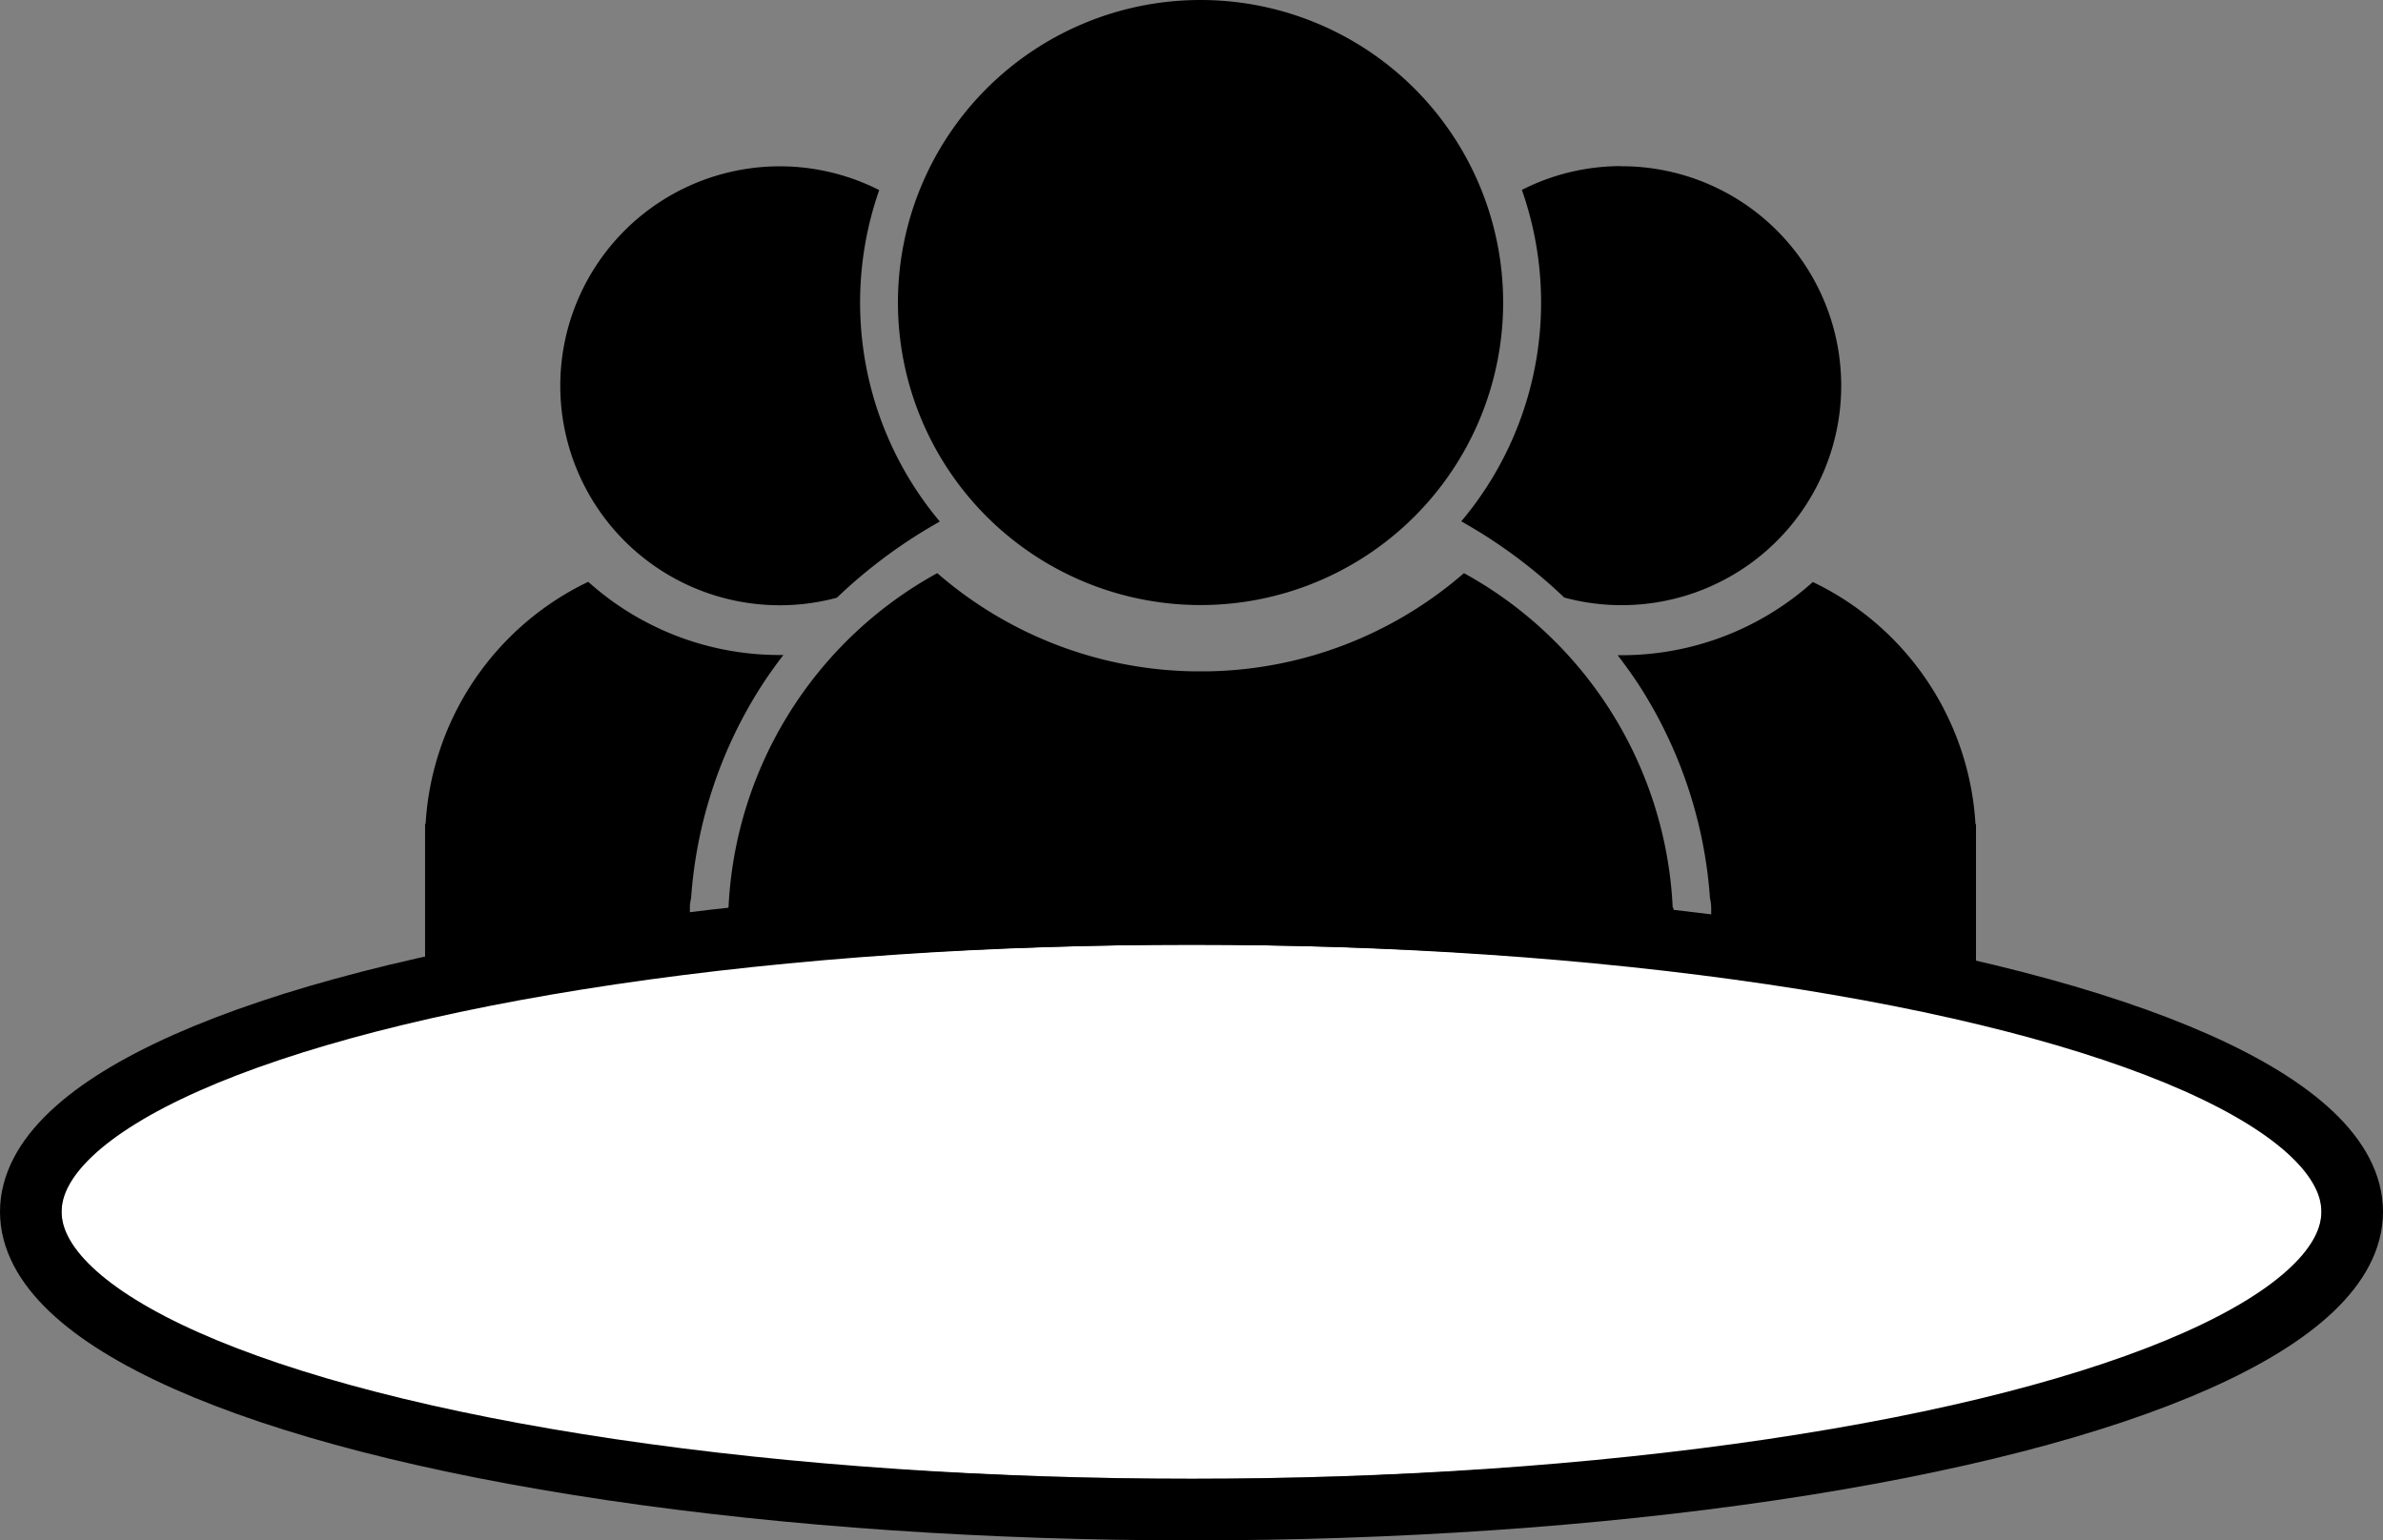 <svg xmlns="http://www.w3.org/2000/svg" width="58" height="37.5" viewBox="0 0 58 37.5">
  <rect x="0" y="0" width="58" height="37.5" fill="#808080" stroke="none"/>
  <g id="Composant_7_1" data-name="Composant 7 – 1" transform="translate(1.5)">
    <path id="Gathering_19371" d="M119.116,114.044a5.321,5.321,0,0,0-2.421.579,8.272,8.272,0,0,1-1.475,8.069,12.406,12.406,0,0,1,2.488,1.838l.019.017a5.343,5.343,0,1,0,1.389-10.5ZM96.445,132.1a.921.921,0,0,1,.029-.231,11,11,0,0,1,1.668-5.1c.18-.284.374-.558.579-.823h-.089a6.961,6.961,0,0,1-4.661-1.782,6.989,6.989,0,0,0-3.958,5.892H90v6.987a2.877,2.877,0,0,0,2.877,2.877h3.568Zm3.576-7.548.019-.017a12.407,12.407,0,0,1,2.488-1.838,8.293,8.293,0,0,1-1.475-8.069,5.343,5.343,0,1,0-1.033,9.924Zm27.714,5.509a6.989,6.989,0,0,0-3.958-5.892,6.961,6.961,0,0,1-4.661,1.782h-.089c.2.264.4.538.579.823a11,11,0,0,1,1.668,5.1.922.922,0,0,1,.029.231v7.826h6.445v-9.864Zm-7.369,2.039a9.816,9.816,0,0,0-5.081-8.147,9.743,9.743,0,0,1-6.184,2.39l-.226,0h0l-.225,0a9.743,9.743,0,0,1-6.184-2.39,9.816,9.816,0,0,0-5.081,8.147h-.016v9.782a3.935,3.935,0,0,0,3.836,4.028h19.18V132.1Zm-4.127-14.73A7.365,7.365,0,1,1,108.873,110,7.365,7.365,0,0,1,116.239,117.365Z" transform="translate(-81.154 -110)" fill-rule="evenodd"/>
    <g id="Ellipse_17" data-name="Ellipse 17" transform="translate(0 23)" fill="#fff" stroke="#000" stroke-linecap="round" stroke-width="1.5">
      <ellipse cx="27.5" cy="6.5" rx="27.5" ry="6.5" stroke="none"/>
      <ellipse cx="27.5" cy="6.5" rx="28.25" ry="7.25" fill="none"/>
    </g>
  </g>
</svg>

